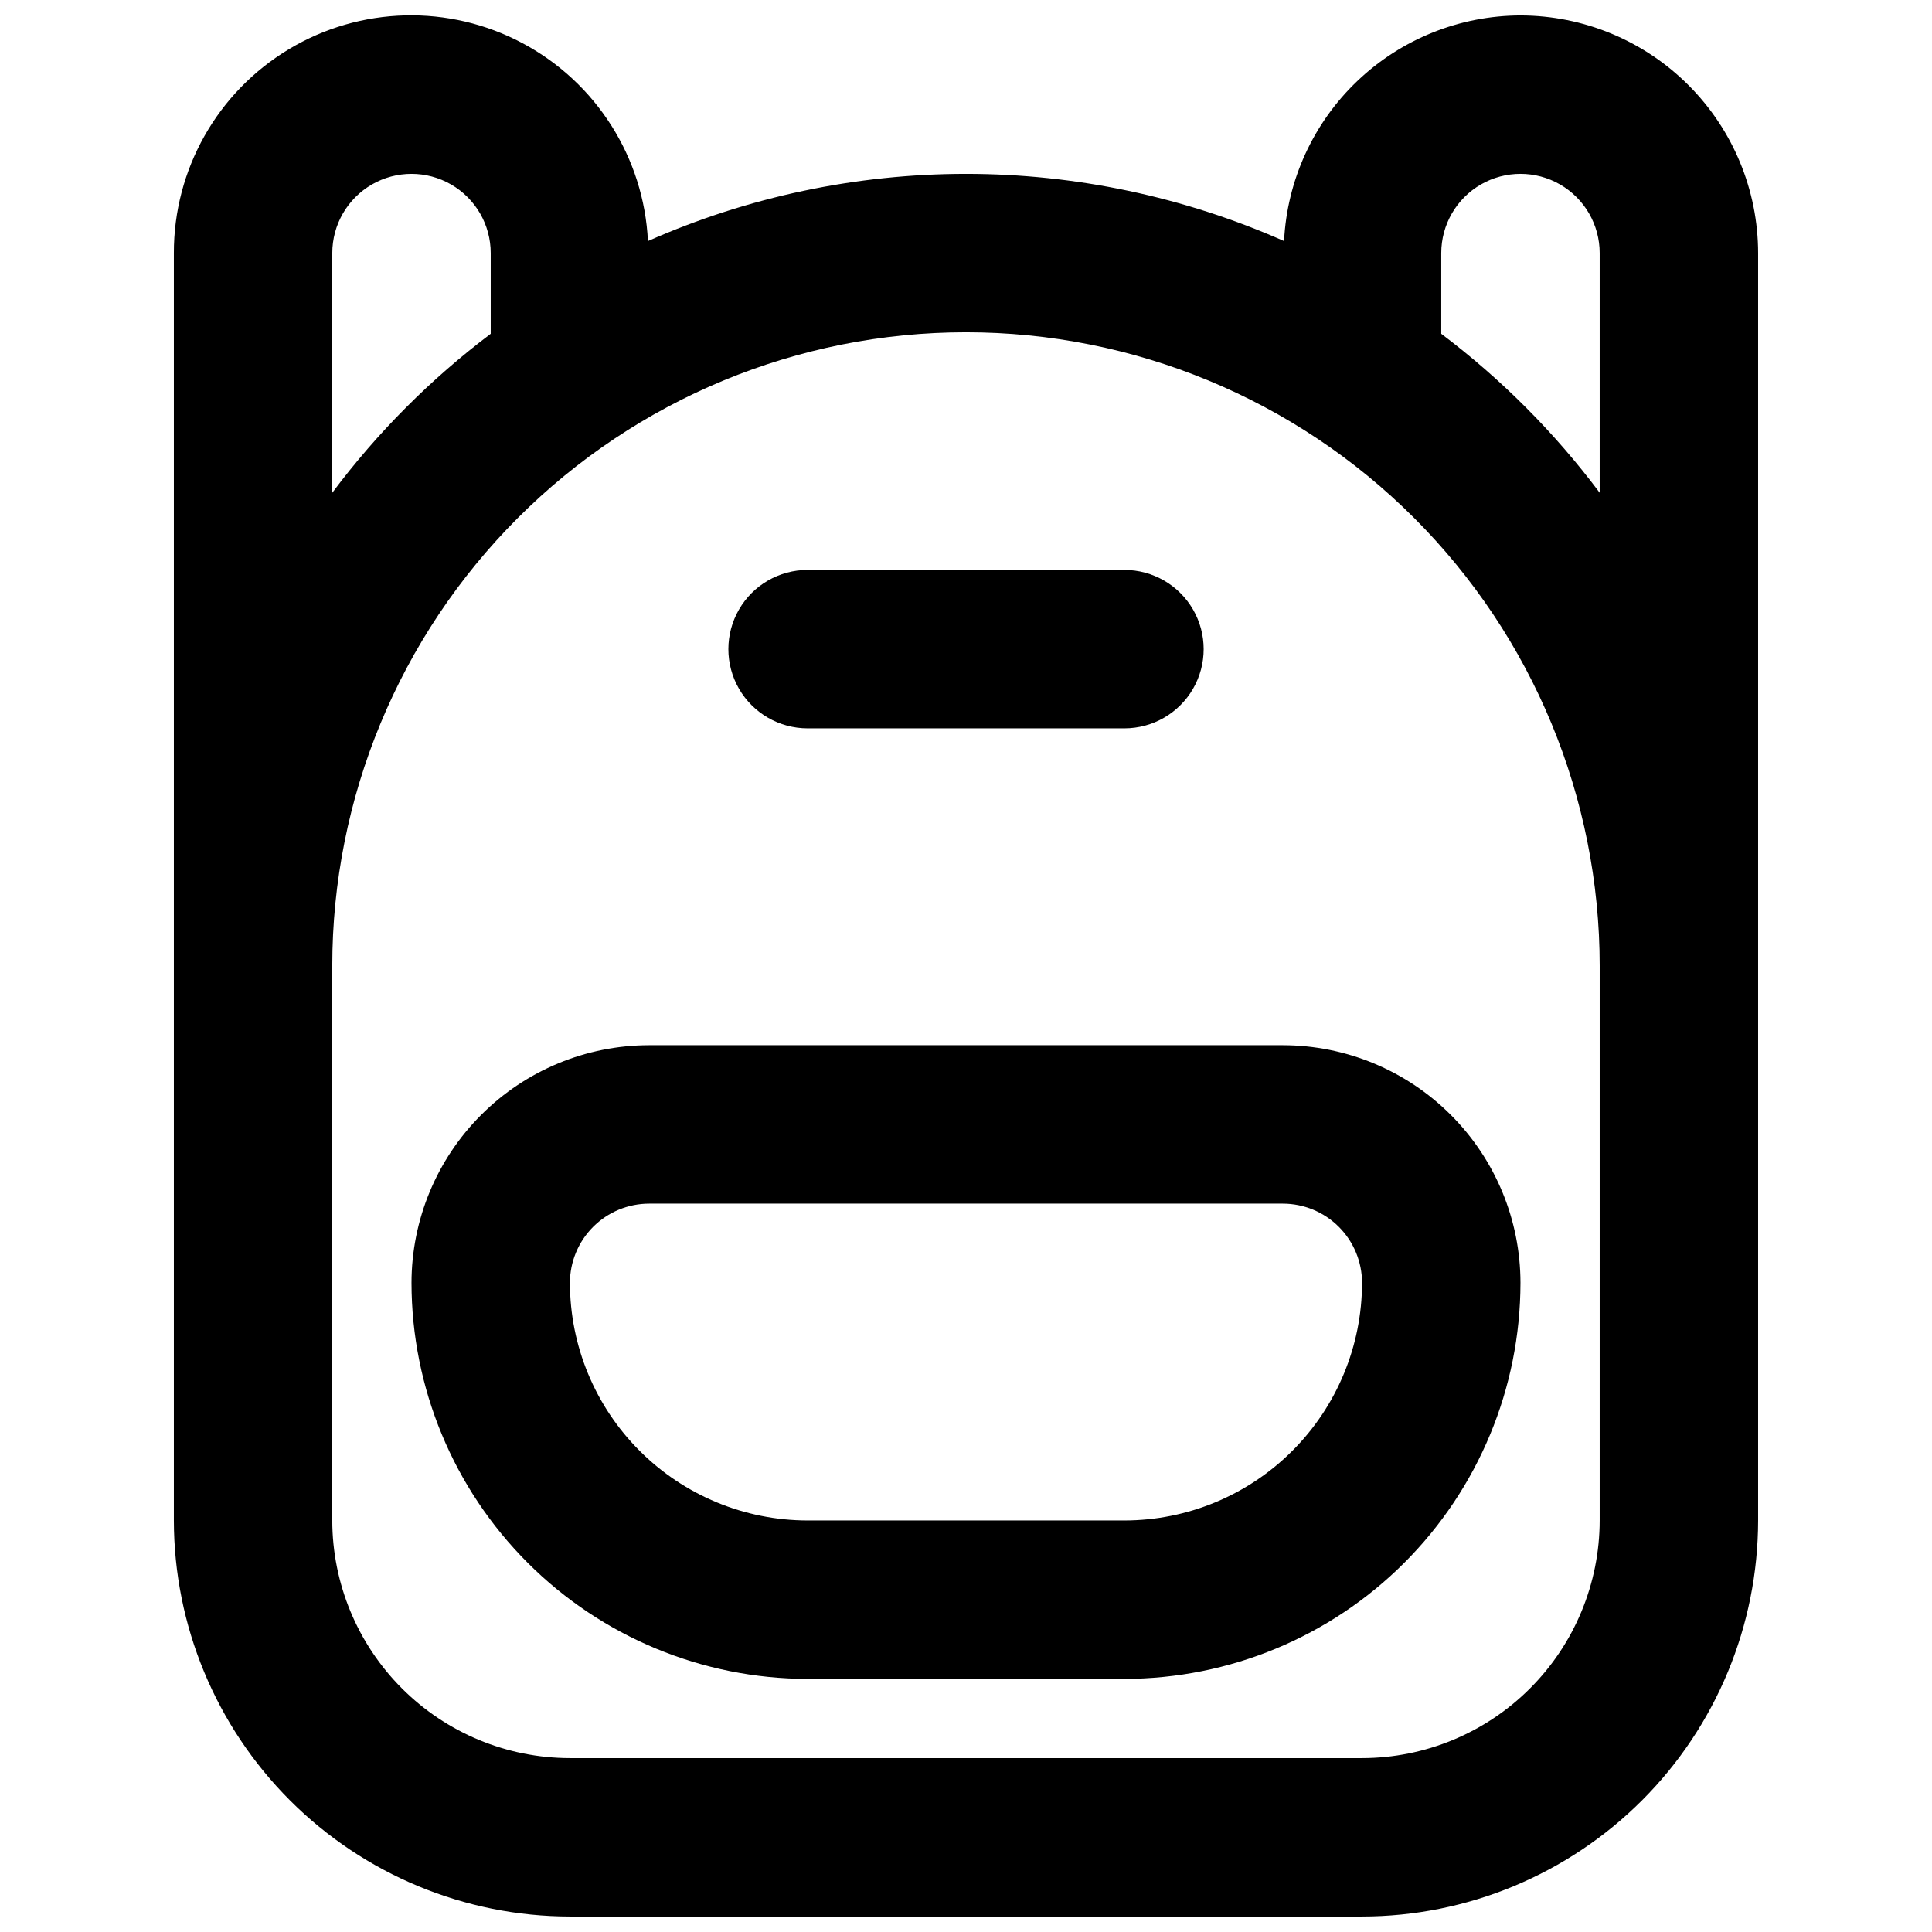 <?xml version="1.0" encoding="UTF-8"?>
<!-- Uploaded to: ICON Repo, www.iconrepo.com, Generator: ICON Repo Mixer Tools -->
<svg width="800px" height="800px" version="1.1" viewBox="144 144 512 512" xmlns="http://www.w3.org/2000/svg">
 <defs>
  <clipPath id="a">
   <path d="m190 148.09h420v503.81h-420z"/>
  </clipPath>
 </defs>
 <g clip-path="url(#a)">
  <path d="m546.94 148.09c-16.113 0.043-31.598 6.269-43.254 17.395-11.66 11.125-18.605 26.301-19.398 42.395-26.551-11.742-55.262-17.805-84.289-17.805-29.031 0-57.742 6.062-84.289 17.805-1.07-22.086-13.664-41.984-33.168-52.402-19.504-10.422-43.047-9.824-62 1.57-18.949 11.395-30.52 31.906-30.465 54.02v335.87c0.031 27.828 11.102 54.508 30.777 74.184s46.355 30.746 74.184 30.777h209.92c27.828-0.031 54.508-11.102 74.184-30.777s30.746-46.355 30.777-74.184v-335.87c-0.016-16.695-6.656-32.703-18.465-44.512-11.805-11.805-27.812-18.445-44.512-18.465zm-314.88 62.977c0-7.5 4-14.43 10.496-18.18s14.496-3.75 20.992 0c6.496 3.75 10.496 10.68 10.496 18.18v21.395c-15.91 11.988-30.047 26.168-41.984 42.117zm335.87 335.87c-0.016 16.699-6.656 32.707-18.465 44.512-11.805 11.809-27.812 18.449-44.512 18.465h-209.92c-16.699-0.016-32.707-6.656-44.512-18.465-11.805-11.805-18.445-27.812-18.465-44.512v-146.94c0-44.543 17.691-87.258 49.188-118.75 31.492-31.496 74.207-49.188 118.75-49.188 44.539 0 87.254 17.691 118.75 49.188 31.496 31.492 49.188 74.207 49.188 118.75zm0-272.36c-11.938-15.949-26.074-30.129-41.984-42.117v-21.395c0-7.5 4.004-14.43 10.496-18.18 6.496-3.75 14.5-3.75 20.992 0 6.496 3.75 10.496 10.68 10.496 18.18z"/>
 </g>
 <path d="m316.03 420.99c-16.699 0.016-32.707 6.656-44.512 18.465-11.805 11.805-18.445 27.812-18.465 44.508 0.031 27.828 11.102 54.508 30.777 74.184 19.676 19.676 46.355 30.746 74.184 30.777h83.969c27.824-0.031 54.504-11.102 74.18-30.777 19.676-19.676 30.746-46.355 30.777-74.184-0.016-16.695-6.656-32.703-18.465-44.508-11.805-11.809-27.812-18.449-44.512-18.465zm188.93 62.977-0.004-0.004c-0.016 16.699-6.656 32.707-18.465 44.512-11.805 11.809-27.812 18.449-44.508 18.465h-83.969c-16.699-0.016-32.707-6.656-44.512-18.465-11.805-11.805-18.449-27.812-18.465-44.512 0.004-5.562 2.219-10.902 6.152-14.836 3.938-3.938 9.273-6.148 14.84-6.152h167.94-0.004c5.566 0.004 10.906 2.215 14.84 6.152 3.938 3.934 6.148 9.273 6.152 14.836z"/>
 <path d="m358.02 337.02h83.969c7.496 0 14.43-4.004 18.18-10.496 3.75-6.496 3.75-14.5 0-20.992-3.75-6.496-10.684-10.496-18.18-10.496h-83.969c-7.5 0-14.43 4-18.18 10.496-3.75 6.492-3.75 14.496 0 20.992 3.75 6.492 10.68 10.496 18.18 10.496z"/>
</svg>